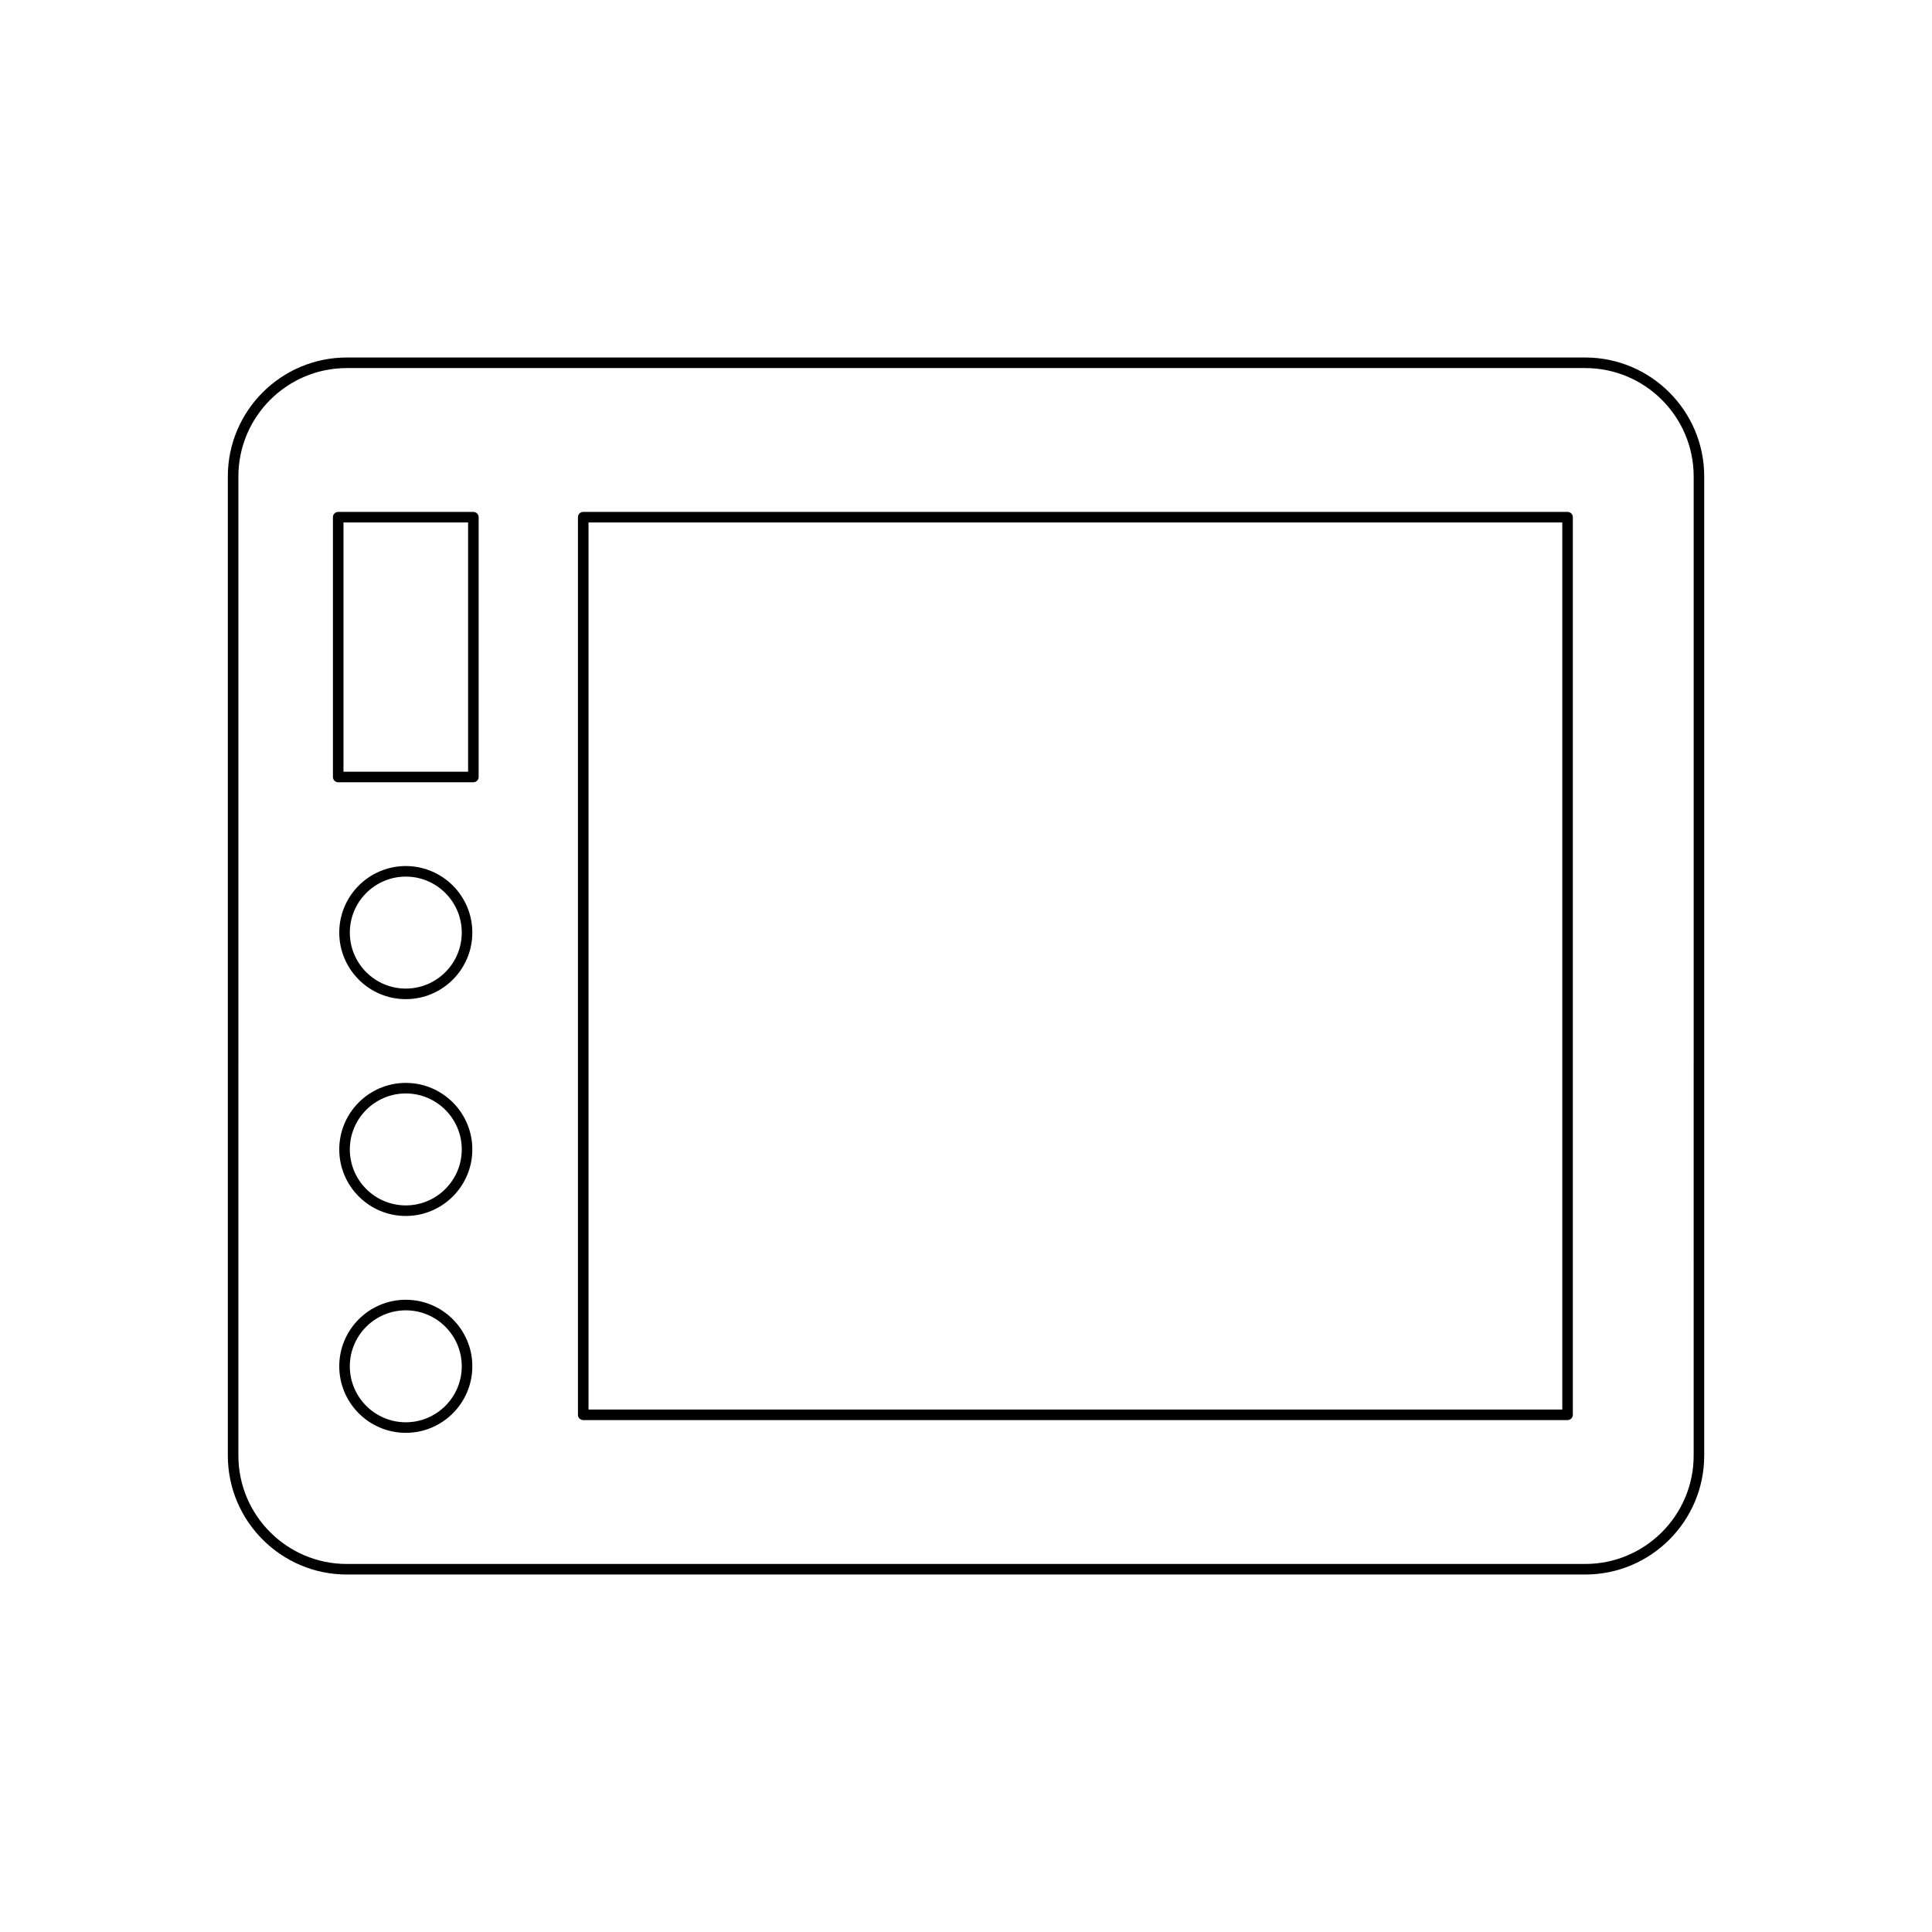 <?xml version="1.0" encoding="UTF-8"?>
<!-- Uploaded to: SVG Repo, www.svgrepo.com, Generator: SVG Repo Mixer Tools -->
<svg fill="#000000" width="800px" height="800px" version="1.1" viewBox="144 144 512 512" xmlns="http://www.w3.org/2000/svg">
 <g>
  <path d="m564.11 238.74h-328.21c-17.383 0-31.523 14.141-31.523 31.527v259.47c0 17.383 14.141 31.527 31.523 31.527h328.21c17.383 0 31.523-14.141 31.523-31.527v-259.47c0-17.383-14.141-31.523-31.523-31.523zm28.727 291c0 15.844-12.887 28.727-28.727 28.727h-328.21c-15.84 0-28.727-12.887-28.727-28.727l0.004-259.47c0-15.844 12.887-28.727 28.727-28.727h328.21c15.84 0 28.727 12.887 28.727 28.727z"/>
  <path d="m559.42 279.66h-260.86c-0.773 0-1.398 0.629-1.398 1.398v237.88c0 0.77 0.625 1.398 1.398 1.398h260.86c0.773 0 1.398-0.629 1.398-1.398v-237.88c0-0.77-0.625-1.398-1.398-1.398zm-1.398 237.88h-258.06v-235.08h258.06z"/>
  <path d="m269.45 279.66h-35.824c-0.773 0-1.398 0.629-1.398 1.398v68.852c0 0.77 0.625 1.398 1.398 1.398h35.824c0.773 0 1.398-0.629 1.398-1.398v-68.852c0-0.77-0.625-1.398-1.398-1.398zm-1.398 68.852h-33.027v-66.051h33.027z"/>
  <path d="m251.54 373.51c-9.723 0-17.633 7.91-17.633 17.637 0 9.727 7.91 17.637 17.633 17.637s17.633-7.91 17.633-17.637c0-9.727-7.91-17.637-17.633-17.637zm0 32.473c-8.18 0-14.832-6.652-14.832-14.836 0-8.184 6.656-14.836 14.832-14.836 8.18 0 14.832 6.652 14.832 14.836 0 8.184-6.656 14.836-14.832 14.836z"/>
  <path d="m251.54 430.98c-9.723 0-17.633 7.91-17.633 17.629 0 9.727 7.91 17.637 17.633 17.637s17.633-7.91 17.633-17.637c0-9.719-7.91-17.629-17.633-17.629zm0 32.465c-8.18 0-14.832-6.652-14.832-14.836 0-8.18 6.656-14.832 14.832-14.832 8.18 0 14.832 6.652 14.832 14.832 0 8.184-6.656 14.836-14.832 14.836z"/>
  <path d="m251.54 488.45c-9.723 0-17.633 7.91-17.633 17.629 0 9.727 7.91 17.637 17.633 17.637s17.633-7.91 17.633-17.637c0-9.719-7.91-17.629-17.633-17.629zm0 32.469c-8.18 0-14.832-6.652-14.832-14.836 0-8.18 6.656-14.832 14.832-14.832 8.18 0 14.832 6.652 14.832 14.832 0 8.18-6.656 14.836-14.832 14.836z"/>
 </g>
</svg>